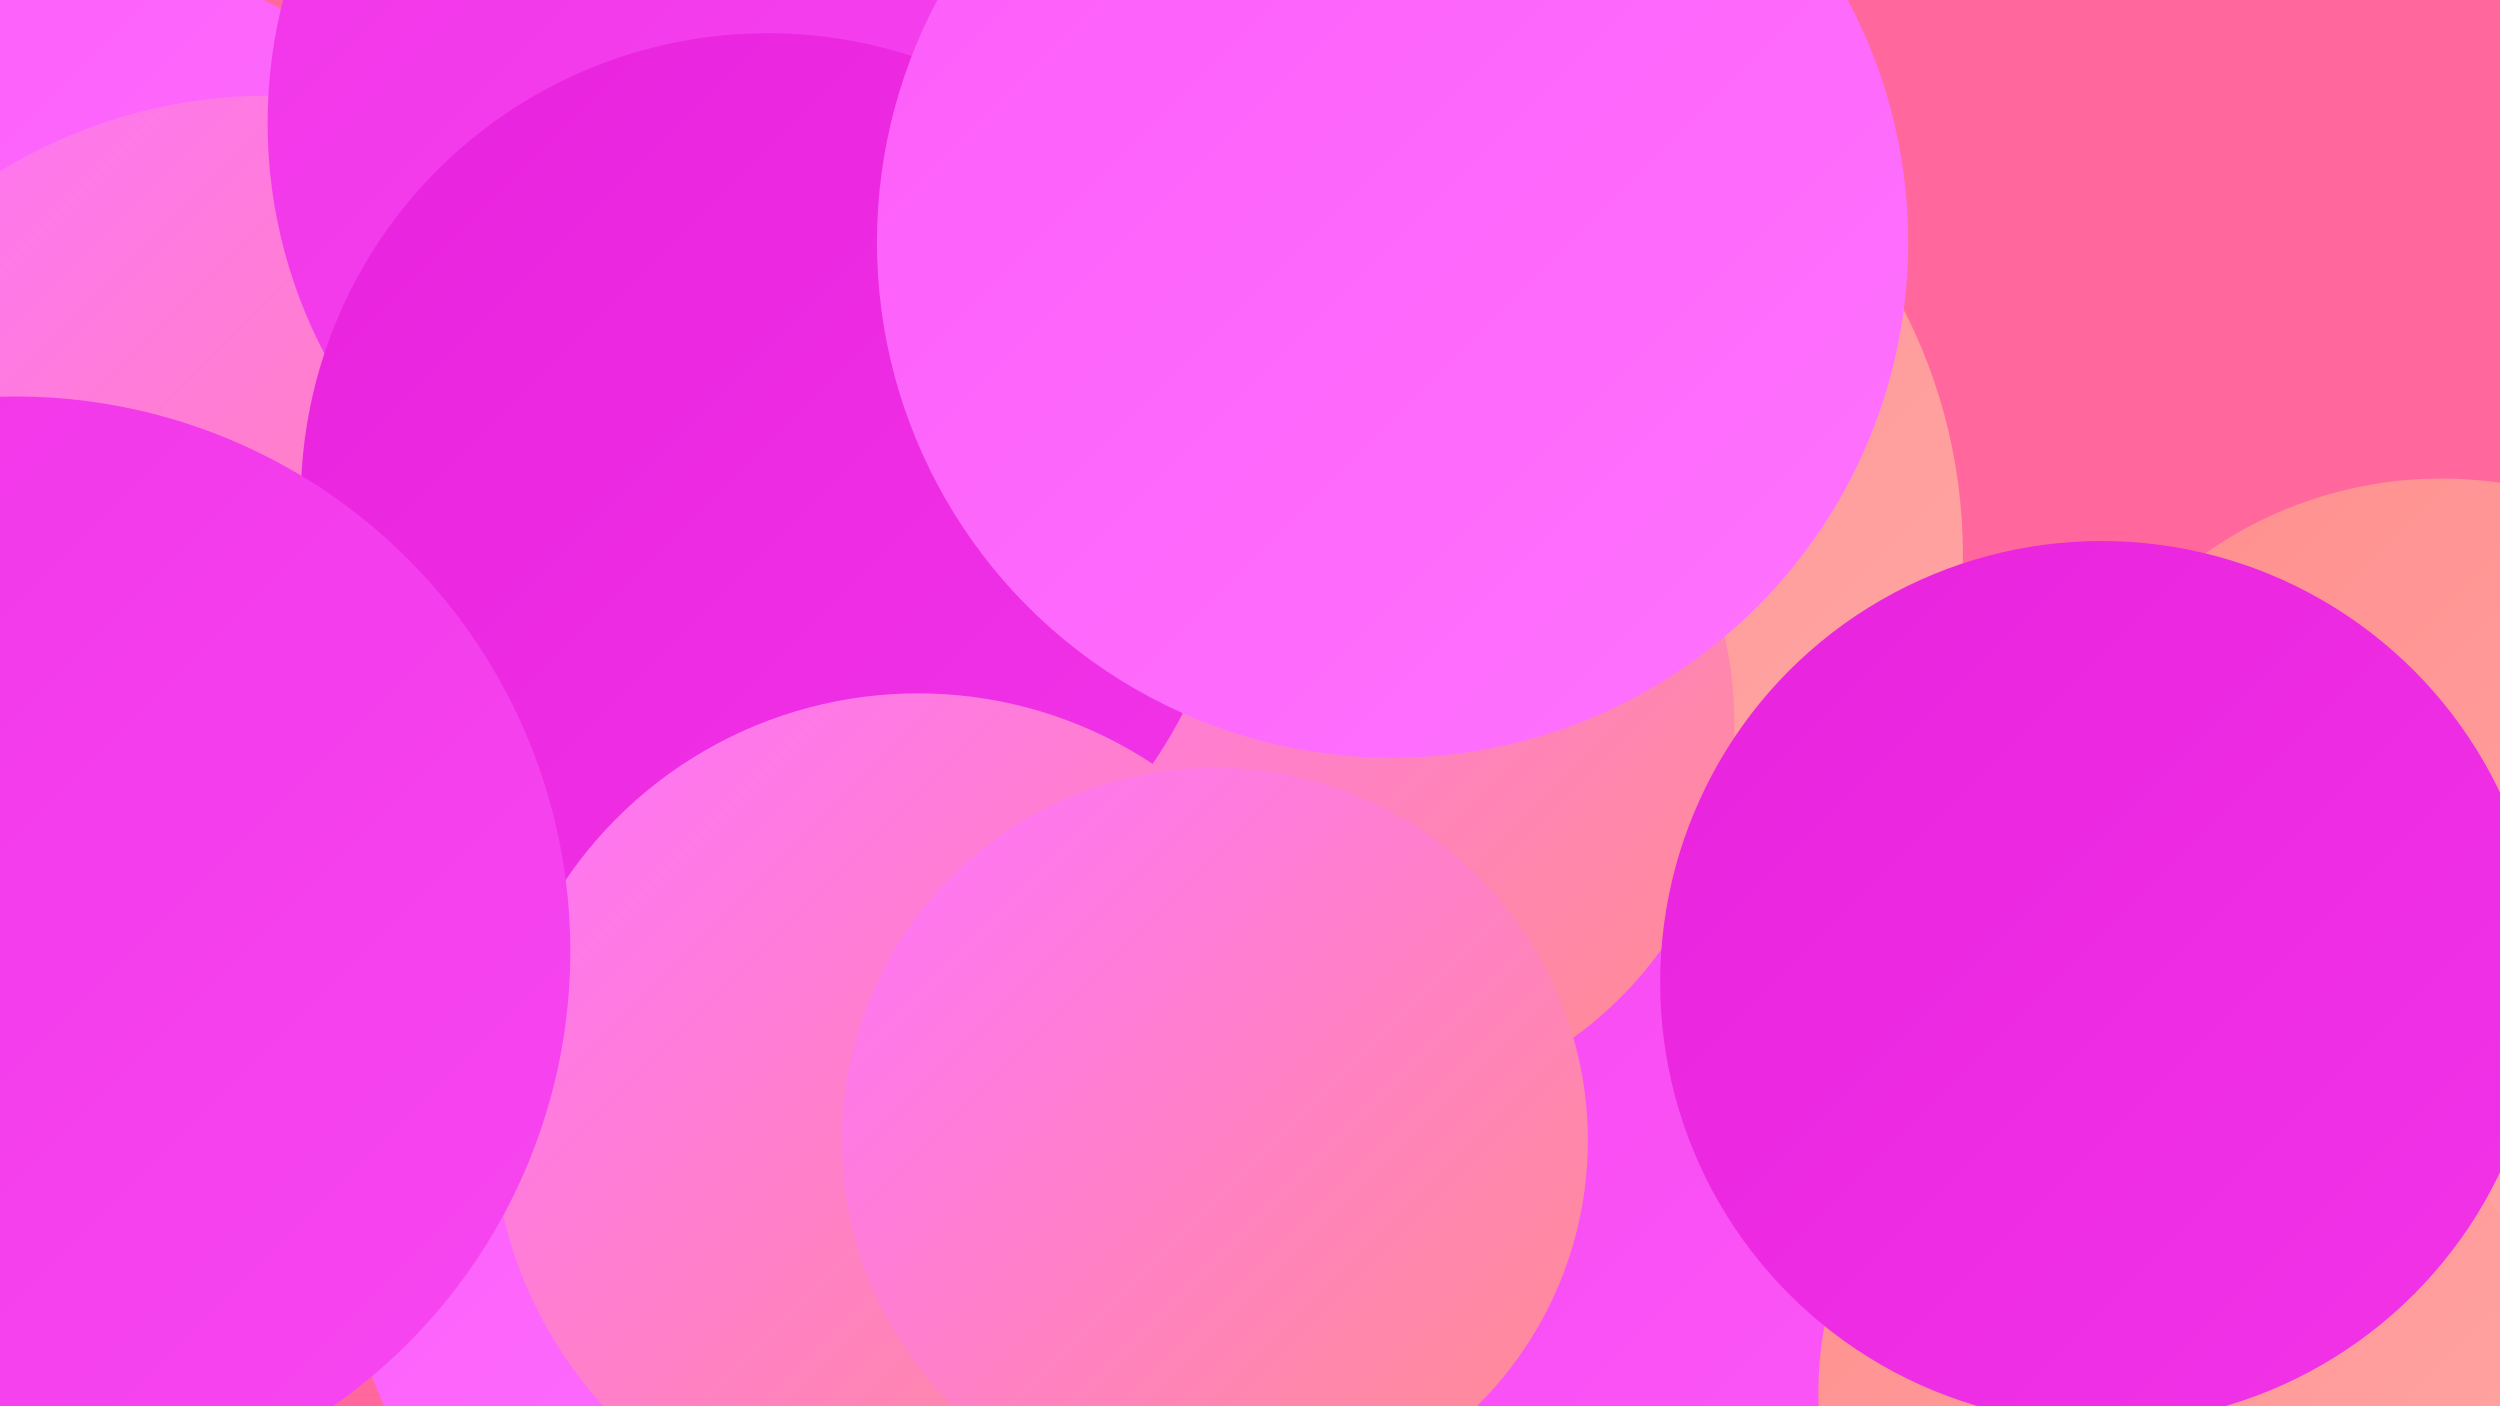 <?xml version="1.0" encoding="UTF-8"?><svg width="1280" height="720" xmlns="http://www.w3.org/2000/svg"><defs><linearGradient id="grad0" x1="0%" y1="0%" x2="100%" y2="100%"><stop offset="0%" style="stop-color:#e922dd;stop-opacity:1" /><stop offset="100%" style="stop-color:#f134e8;stop-opacity:1" /></linearGradient><linearGradient id="grad1" x1="0%" y1="0%" x2="100%" y2="100%"><stop offset="0%" style="stop-color:#f134e8;stop-opacity:1" /><stop offset="100%" style="stop-color:#f747f1;stop-opacity:1" /></linearGradient><linearGradient id="grad2" x1="0%" y1="0%" x2="100%" y2="100%"><stop offset="0%" style="stop-color:#f747f1;stop-opacity:1" /><stop offset="100%" style="stop-color:#fc5cf9;stop-opacity:1" /></linearGradient><linearGradient id="grad3" x1="0%" y1="0%" x2="100%" y2="100%"><stop offset="0%" style="stop-color:#fc5cf9;stop-opacity:1" /><stop offset="100%" style="stop-color:#ff73fe;stop-opacity:1" /></linearGradient><linearGradient id="grad4" x1="0%" y1="0%" x2="100%" y2="100%"><stop offset="0%" style="stop-color:#ff73fe;stop-opacity:1" /><stop offset="100%" style="stop-color:#ff8e8d;stop-opacity:1" /></linearGradient><linearGradient id="grad5" x1="0%" y1="0%" x2="100%" y2="100%"><stop offset="0%" style="stop-color:#ff8e8d;stop-opacity:1" /><stop offset="100%" style="stop-color:#ffa8a6;stop-opacity:1" /></linearGradient><linearGradient id="grad6" x1="0%" y1="0%" x2="100%" y2="100%"><stop offset="0%" style="stop-color:#ffa8a6;stop-opacity:1" /><stop offset="100%" style="stop-color:#e922dd;stop-opacity:1" /></linearGradient></defs><rect width="1280" height="720" fill="#ff679d" /><circle cx="27" cy="221" r="246" fill="url(#grad3)" /><circle cx="754" cy="634" r="227" fill="url(#grad4)" /><circle cx="716" cy="696" r="255" fill="url(#grad0)" /><circle cx="730" cy="284" r="275" fill="url(#grad5)" /><circle cx="137" cy="311" r="262" fill="url(#grad4)" /><circle cx="545" cy="618" r="209" fill="url(#grad0)" /><circle cx="518" cy="436" r="208" fill="url(#grad3)" /><circle cx="869" cy="656" r="267" fill="url(#grad2)" /><circle cx="1250" cy="455" r="210" fill="url(#grad5)" /><circle cx="1117" cy="713" r="186" fill="url(#grad5)" /><circle cx="349" cy="452" r="244" fill="url(#grad6)" /><circle cx="391" cy="63" r="254" fill="url(#grad1)" /><circle cx="416" cy="620" r="241" fill="url(#grad3)" /><circle cx="689" cy="370" r="199" fill="url(#grad4)" /><circle cx="393" cy="256" r="239" fill="url(#grad0)" /><circle cx="1076" cy="503" r="226" fill="url(#grad0)" /><circle cx="713" cy="124" r="264" fill="url(#grad3)" /><circle cx="470" cy="573" r="218" fill="url(#grad4)" /><circle cx="622" cy="584" r="191" fill="url(#grad4)" /><circle cx="8" cy="487" r="284" fill="url(#grad1)" /></svg>